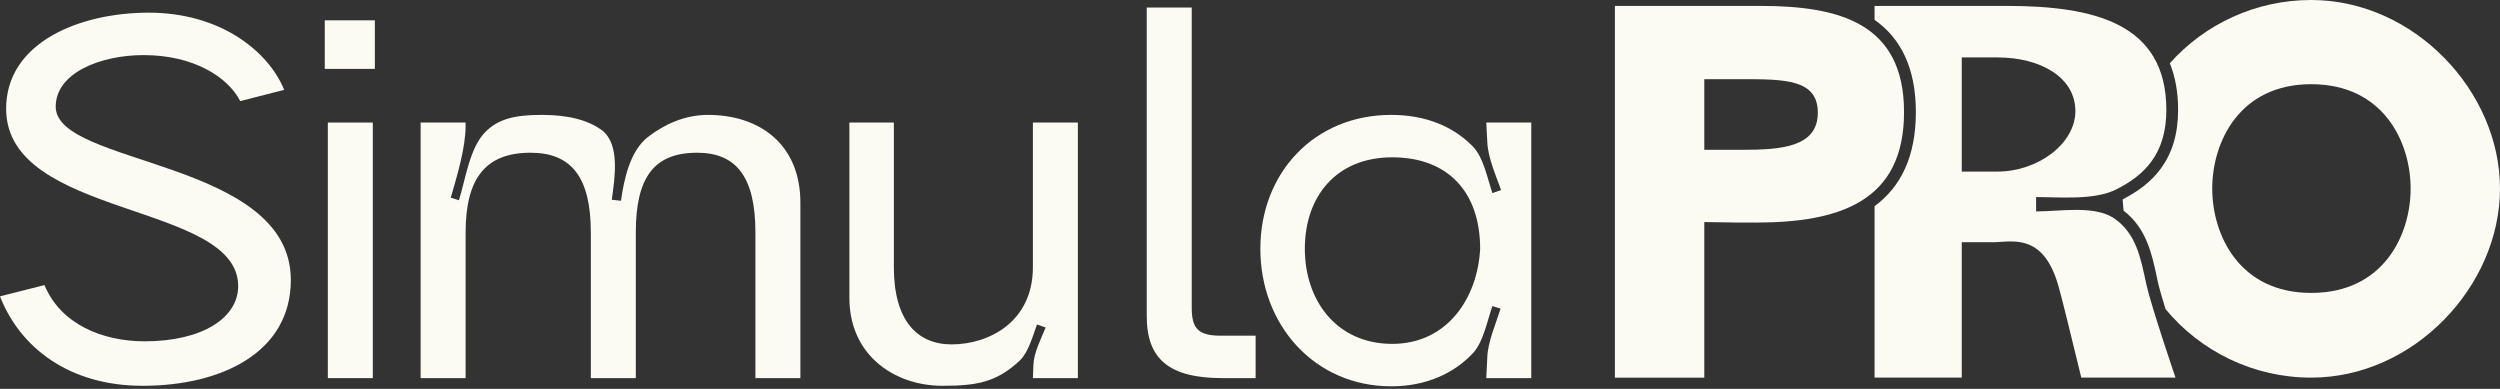 <svg width="180" height="28" viewBox="0 0 180 28" fill="none" xmlns="http://www.w3.org/2000/svg">
<rect x="0" y="0" width="180" height="28" fill="#333333" stroke="none"/>
<path d="M106.092 25.385C104.694 26.894 102.67 27.814 100.167 27.814C94.647 27.814 90.746 23.398 90.746 17.914C90.746 12.431 94.647 8.272 100.167 8.272C102.67 8.272 104.657 9.119 106.055 10.554C106.828 11.364 107.086 12.836 107.454 13.903L108.079 13.682C107.711 12.652 107.123 11.327 107.086 10.223L107.012 8.824H110.251V27.225H107.012L107.086 25.716C107.123 24.612 107.711 23.287 108.043 22.22L107.454 22.036C107.086 23.067 106.828 24.538 106.092 25.385ZM93.948 17.914C93.948 21.631 96.23 24.759 100.241 24.759C104.215 24.759 106.387 21.447 106.571 17.914C106.571 13.866 104.289 11.327 100.241 11.327C96.193 11.327 93.948 14.161 93.948 17.914Z" fill="#FBFBF4"/>
<path d="M82.566 22.772V0.544H85.805V22.183C85.805 23.692 86.32 24.17 87.903 24.17H90.405V27.225H88.05C84.222 27.225 82.566 25.9 82.566 22.772Z" fill="#FBFBF4"/>
<path d="M73.485 25.9C71.792 27.519 70.356 27.777 67.854 27.777C64.431 27.777 61.156 25.605 61.156 21.447V8.824H64.358V19.239C64.358 23.103 66.051 24.796 68.516 24.796C71.203 24.796 74.368 23.177 74.368 19.239V8.824H77.606V27.225H74.368L74.405 26.268C74.441 25.385 74.957 24.391 75.288 23.581L74.662 23.361C74.368 24.17 74.073 25.274 73.485 25.9Z" fill="#FBFBF4"/>
<path d="M46.662 9.855C47.766 9.008 49.238 8.272 50.967 8.272C54.721 8.272 57.628 10.407 57.628 14.602V27.225H54.39V16.737C54.39 12.762 53.028 10.996 50.194 10.996C47.066 10.996 45.778 12.799 45.778 16.737V27.225H42.54V16.737C42.54 12.762 41.142 10.996 38.197 10.996C34.996 10.996 33.524 12.799 33.524 16.737V27.225H30.285V8.824H33.524V9.045C33.524 10.665 32.898 12.689 32.456 14.234L33.045 14.418C33.524 12.873 33.818 10.628 34.959 9.487C35.879 8.567 37.057 8.272 39.007 8.272C40.81 8.272 42.319 8.604 43.386 9.413C44.638 10.444 44.27 12.762 44.049 14.381L44.711 14.455C44.932 12.873 45.374 10.848 46.662 9.855Z" fill="#FBFBF4"/>
<path d="M23.383 4.96V1.464H26.989V4.96H23.383ZM23.604 27.225V8.824H26.842V27.225H23.604Z" fill="#FBFBF4"/>
<path d="M20.461 6.469L17.297 7.279C16.413 5.549 13.948 3.967 10.341 3.967C7.213 3.967 4.011 5.255 4.011 7.684C4.011 11.952 20.94 11.474 20.94 20.159C20.94 25.385 15.935 27.777 10.268 27.777C4.968 27.777 1.435 25.017 0 21.337L3.202 20.527C4.379 23.361 7.397 24.575 10.415 24.575C14.573 24.575 17.149 22.882 17.149 20.601C17.149 14.528 0.442 15.743 0.442 7.831C0.442 3.047 5.741 0.912 10.709 0.912C15.935 0.912 19.357 3.746 20.461 6.469Z" fill="#FBFBF4"/>
<path d="M166.404 0C173.795 2.1568e-05 179.999 6.546 179.999 13.576C179.999 20.606 173.795 27.189 166.404 27.189C162.229 27.189 158.432 25.291 155.919 22.257C155.67 21.448 155.464 20.738 155.37 20.317C155.35 20.221 155.329 20.125 155.309 20.028C154.938 18.278 154.547 16.434 152.9 15.169C152.869 14.899 152.847 14.627 152.832 14.352C153.891 13.813 154.874 13.112 155.602 12.106C156.385 11.023 156.824 9.657 156.824 7.919C156.824 6.641 156.621 5.523 156.227 4.555C158.736 1.74 162.396 0 166.404 0ZM166.404 6.062C161.234 6.062 159.281 10.229 159.281 13.576C159.281 16.924 161.234 21.09 166.404 21.09C171.612 21.09 173.565 16.924 173.565 13.576C173.565 10.229 171.612 6.063 166.404 6.062Z" fill="#FBFBF4"/>
<path d="M126.39 16.025C125.362 16.025 124.689 16.025 122.709 15.987V27.19H116.273V0.425H126.733C132.407 0.425 137.091 1.648 137.091 8.072C137.091 14.495 132.483 16.025 126.39 16.025ZM122.709 10.787H125.4C128.256 10.787 130.884 10.595 130.884 8.11C130.884 5.701 128.485 5.701 125.4 5.701H122.709V10.787Z" fill="#FBFBF4"/>
<path d="M144.429 0.425C150.745 0.425 155.977 1.648 155.977 7.919C155.977 11.092 154.388 12.66 152.257 13.692C150.668 14.419 148.342 14.19 146.599 14.19V15.222C148.342 15.222 150.784 14.763 152.218 15.719C153.807 16.828 154.117 18.511 154.543 20.499C154.891 22.062 156.624 27.154 156.636 27.189H149.854C149.04 23.825 148.42 21.34 148.265 20.805C147.141 16.484 144.622 17.516 143.266 17.439H141.246V27.189H134.969V14.845C136.869 13.45 137.942 11.256 137.942 8.072C137.942 4.885 136.85 2.751 134.969 1.428V0.425H144.429ZM141.246 12.354H143.809C146.754 12.354 149.428 10.327 149.428 7.995C149.427 5.587 146.947 4.134 143.809 4.134H141.246V12.354Z" fill="#FBFBF4"/>
</svg>
